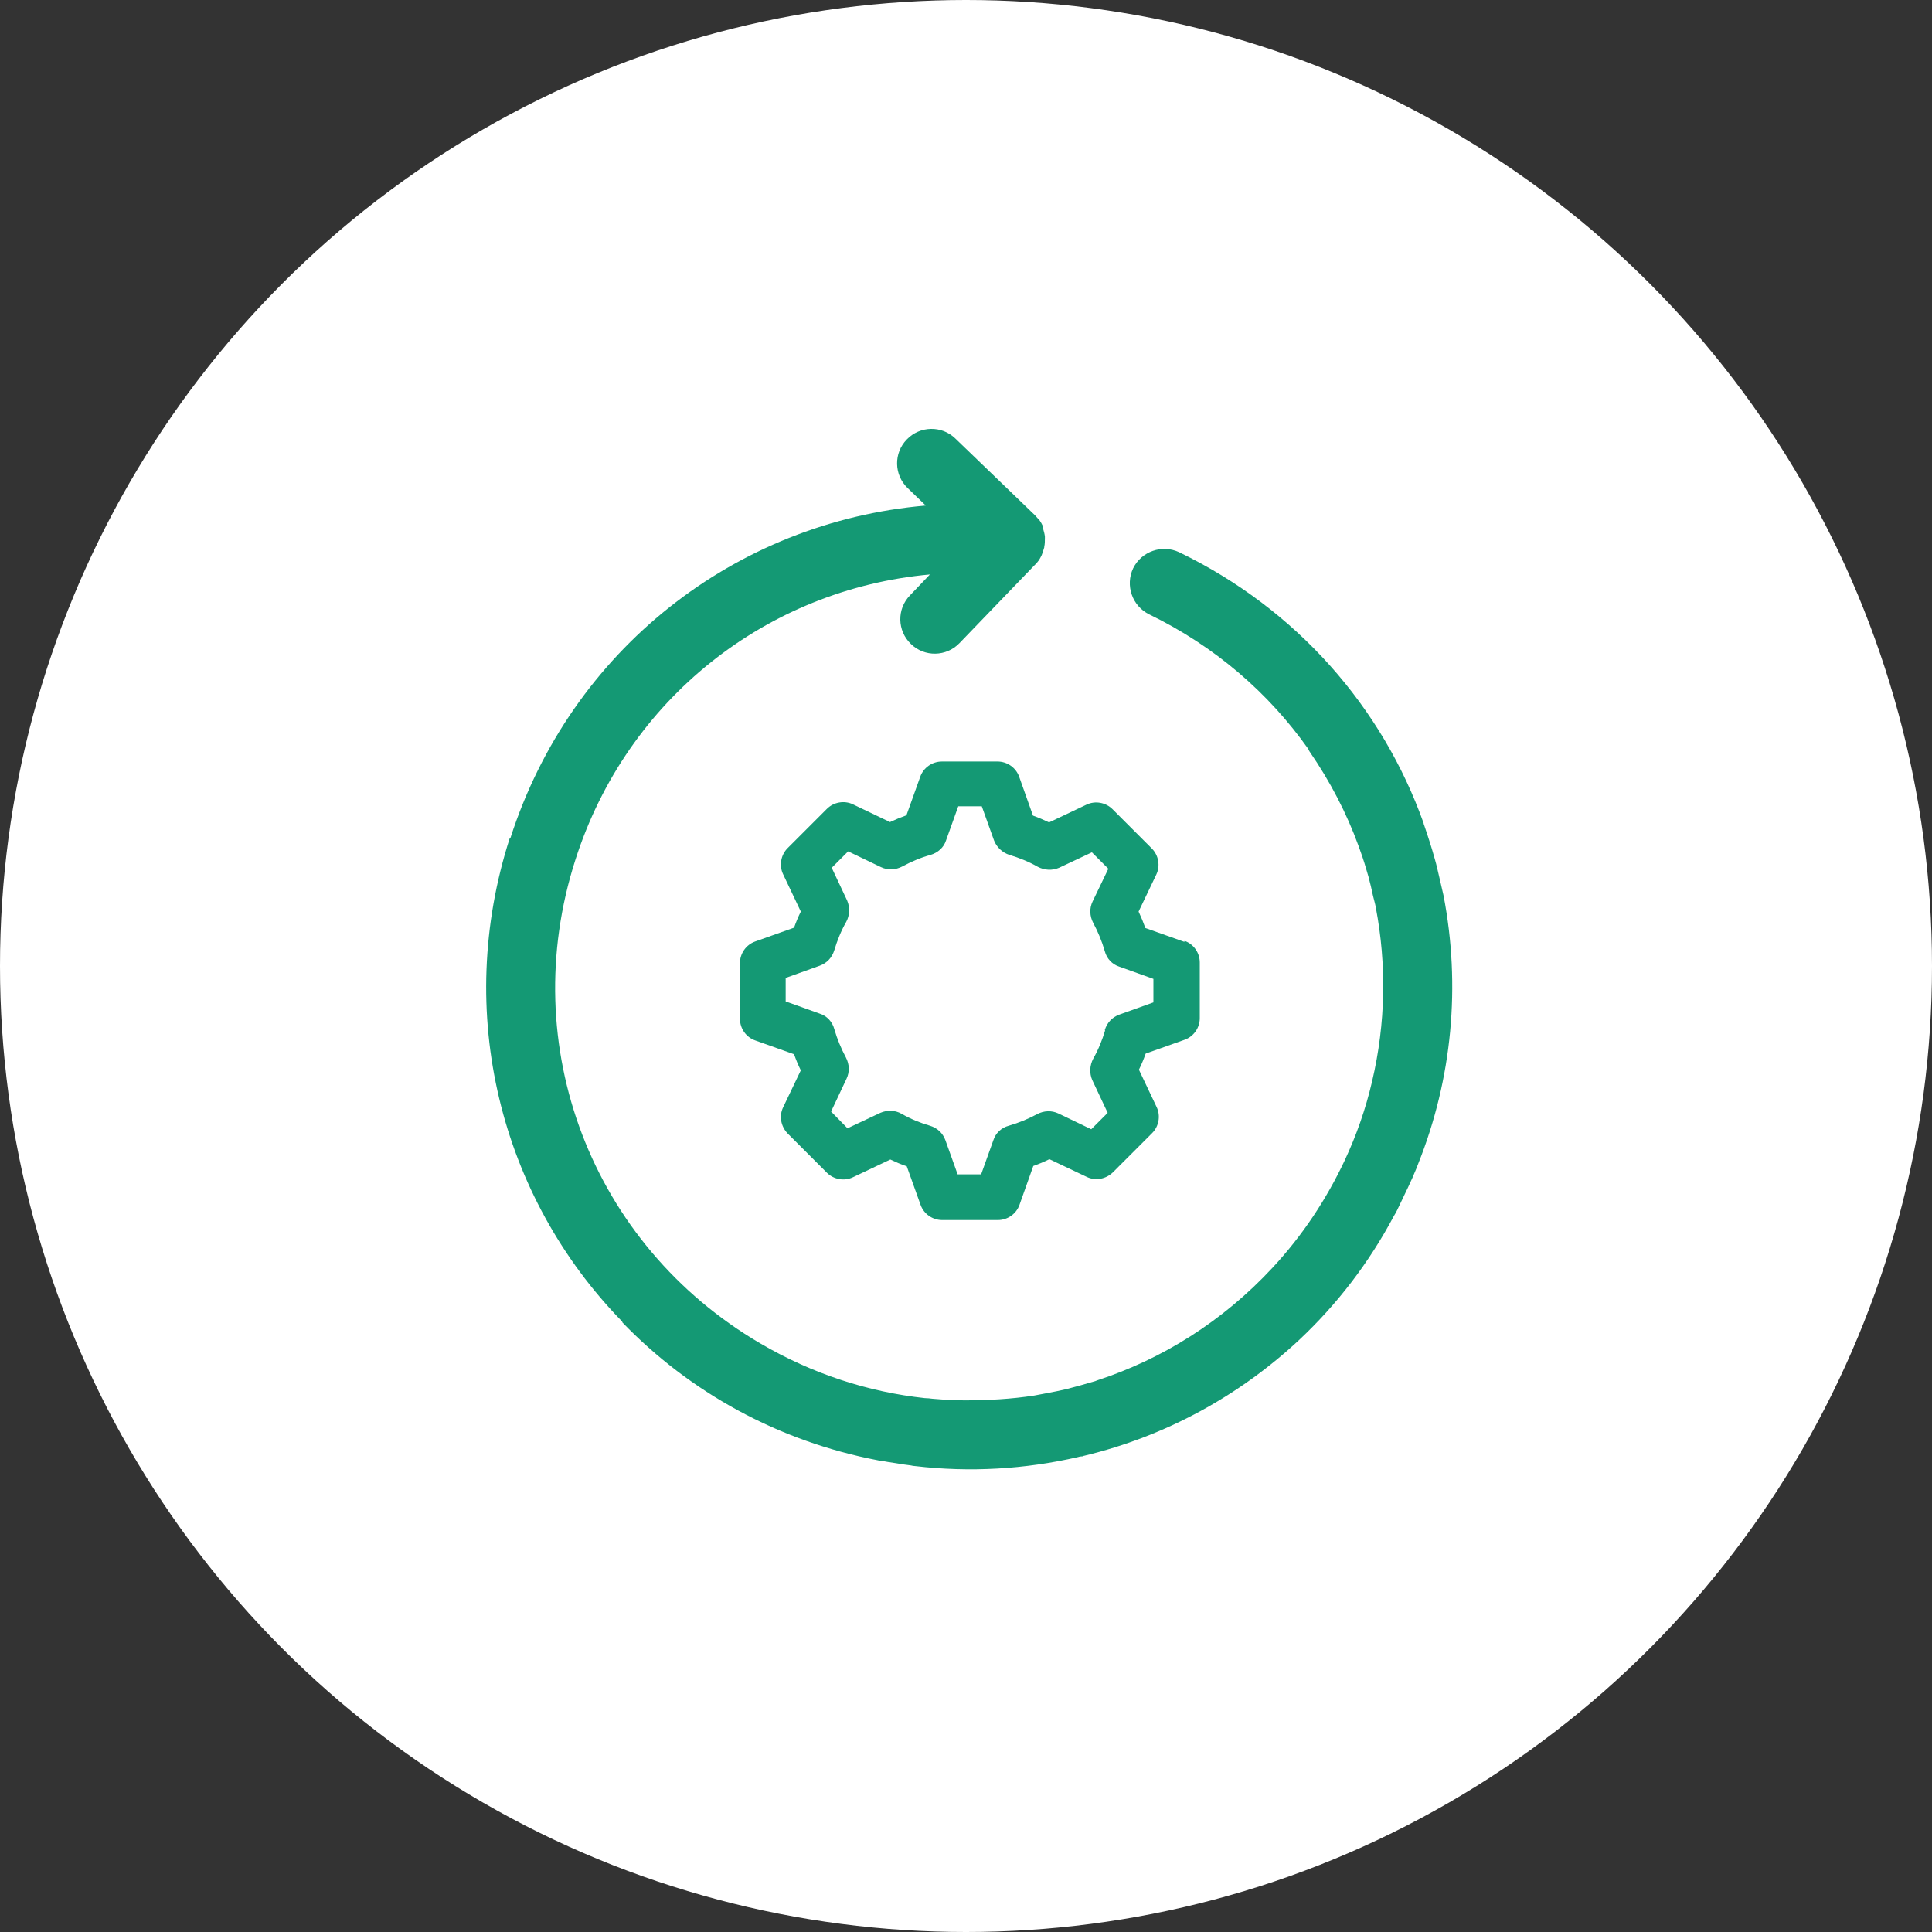<?xml version="1.0" encoding="UTF-8"?> <svg xmlns="http://www.w3.org/2000/svg" id="Layer_2" data-name="Layer 2" viewBox="0 0 60 60"><rect x="0" y="0" width="60" height="60" fill="#333333" stroke="none"/><defs><style> .cls-1 { fill: #fff; } .cls-2 { fill: #149974; } </style></defs><g id="Layer_1-2" data-name="Layer 1"><g><circle class="cls-1" cx="30" cy="30" r="30"></circle><g><path class="cls-2" d="m15.85,26.03c1.88-5.85,6.98-9.82,12.9-10.33l-.56-.54c-.43-.41-.44-1.09-.03-1.51.41-.43,1.09-.44,1.51-.03l2.47,2.38s.06.07.09.1c.01.02.03.03.04.04.05.07.1.15.13.24,0,0,0,.01,0,.02,0,.01,0,.02,0,.04.02.07.04.14.05.22,0,.02,0,.04,0,.06,0,.09,0,.17-.02.26,0,.02,0,.03-.01.05-.02.07-.04.14-.07.21-.01.02-.02.04-.03.06-.04.08-.09.15-.16.22,0,0,0,0,0,0l-2.36,2.45c-.41.43-1.09.44-1.51.03-.43-.41-.44-1.09-.03-1.51l.62-.65c-5.06.46-9.41,3.86-11.01,8.86-1.86,5.78.5,11.95,5.74,15.02,1.62.95,3.36,1.51,5.11,1.7.08,0,.16.01.24.02.21.02.41.03.62.04.12,0,.24.01.36.01.74,0,1.47-.04,2.18-.15.12-.02.25-.05.37-.07.21-.04.42-.08.63-.13.28-.07.56-.15.83-.23.04-.01.08-.02.12-.04,2.02-.66,3.9-1.83,5.45-3.5.94-1.01,1.68-2.14,2.24-3.33.36-.77.65-1.59.85-2.45.43-1.82.45-3.65.12-5.39-.02-.13-.06-.25-.09-.38-.04-.2-.09-.4-.14-.59-.08-.28-.16-.55-.26-.82-.02-.05-.03-.09-.05-.14-.37-1.02-.88-2-1.52-2.93-.02-.03-.03-.05-.04-.08-1.23-1.74-2.9-3.19-4.94-4.18-.53-.26-.75-.9-.5-1.43.26-.53.9-.75,1.43-.5,3.66,1.77,6.31,4.82,7.59,8.41,0,.02.01.05.02.07.12.35.23.69.33,1.05.06.2.1.41.15.61.04.17.08.34.12.52.54,2.8.27,5.69-.79,8.34-.02.04-.03.09-.05.13-.08.2-.17.4-.27.61-.11.23-.22.46-.33.69-.03.06-.06.12-.1.18-.77,1.45-1.76,2.74-2.93,3.84-1.86,1.74-4.15,3-6.69,3.61-.02,0-.04.01-.06.02-.01,0-.02,0-.03,0-.03,0-.07.01-.1.02-1.65.38-3.36.48-5.06.28-.04,0-.09-.01-.13-.02-.16-.02-.31-.04-.47-.07-.16-.02-.32-.05-.48-.08-.03,0-.05,0-.08-.01-3.08-.59-5.83-2.1-7.94-4.29,0,0,0,0,.01-.01-3.8-3.89-5.24-9.61-3.5-15.02Z"></path><path class="cls-2" d="m36.78,29.25l-1.21-.43c-.06-.17-.13-.34-.21-.51l.55-1.15c.13-.27.07-.6-.14-.81l-1.22-1.22c-.21-.21-.54-.27-.81-.14l-1.16.55c-.17-.08-.33-.15-.5-.21l-.43-1.21c-.1-.28-.37-.47-.67-.47h-1.73c-.3,0-.57.19-.67.47l-.43,1.2c-.17.06-.34.13-.51.21l-1.15-.55c-.27-.13-.6-.07-.81.14l-1.22,1.22c-.21.21-.27.54-.14.81l.55,1.16c-.08.16-.15.33-.21.5l-1.21.43c-.28.1-.47.37-.47.67v1.73c0,.3.19.57.47.67l1.21.43c.06.17.13.34.21.5l-.55,1.15c-.13.27-.07.59.14.81l1.22,1.22c.21.21.54.27.81.14l1.16-.55c.17.08.33.15.51.21l.43,1.2c.1.28.37.47.67.47h1.73c.3,0,.57-.19.67-.47l.43-1.21c.17-.06.34-.13.5-.21l1.16.55c.27.13.59.07.81-.14l1.22-1.22c.21-.21.27-.54.14-.81l-.55-1.16c.08-.16.15-.33.21-.5l1.21-.43c.28-.1.47-.37.47-.67v-1.73c0-.3-.19-.57-.47-.67Zm-2.46,2.75c-.09.3-.21.6-.37.88-.11.21-.12.45-.03.66l.48,1.02-.51.51-1.02-.49c-.21-.1-.45-.09-.66.02-.28.15-.57.27-.88.36-.23.06-.41.23-.48.45l-.38,1.06h-.73s-.38-1.06-.38-1.06c-.08-.22-.25-.38-.48-.45-.31-.09-.6-.21-.88-.37-.21-.12-.45-.12-.66-.03l-1.02.48-.51-.52.48-1.02c.1-.21.09-.45-.02-.66-.15-.28-.27-.57-.36-.88-.06-.23-.23-.41-.45-.48l-1.06-.38v-.73s1.06-.38,1.06-.38c.22-.08.38-.25.45-.48.09-.3.21-.6.37-.88.11-.2.12-.45.03-.66l-.48-1.02.51-.51,1.02.49c.21.1.45.09.66-.02.28-.15.58-.28.88-.36.23-.07.41-.23.48-.45l.38-1.06h.73s.38,1.06.38,1.06c.08.21.26.38.48.45.3.09.6.21.88.37.21.11.45.12.66.03l1.02-.48.51.51-.49,1.02c-.1.21-.09.45.02.66.15.28.27.57.36.88.06.23.23.41.45.48l1.06.38v.73s-1.06.38-1.06.38c-.22.08-.38.25-.45.48Z"></path></g></g></g></svg> 